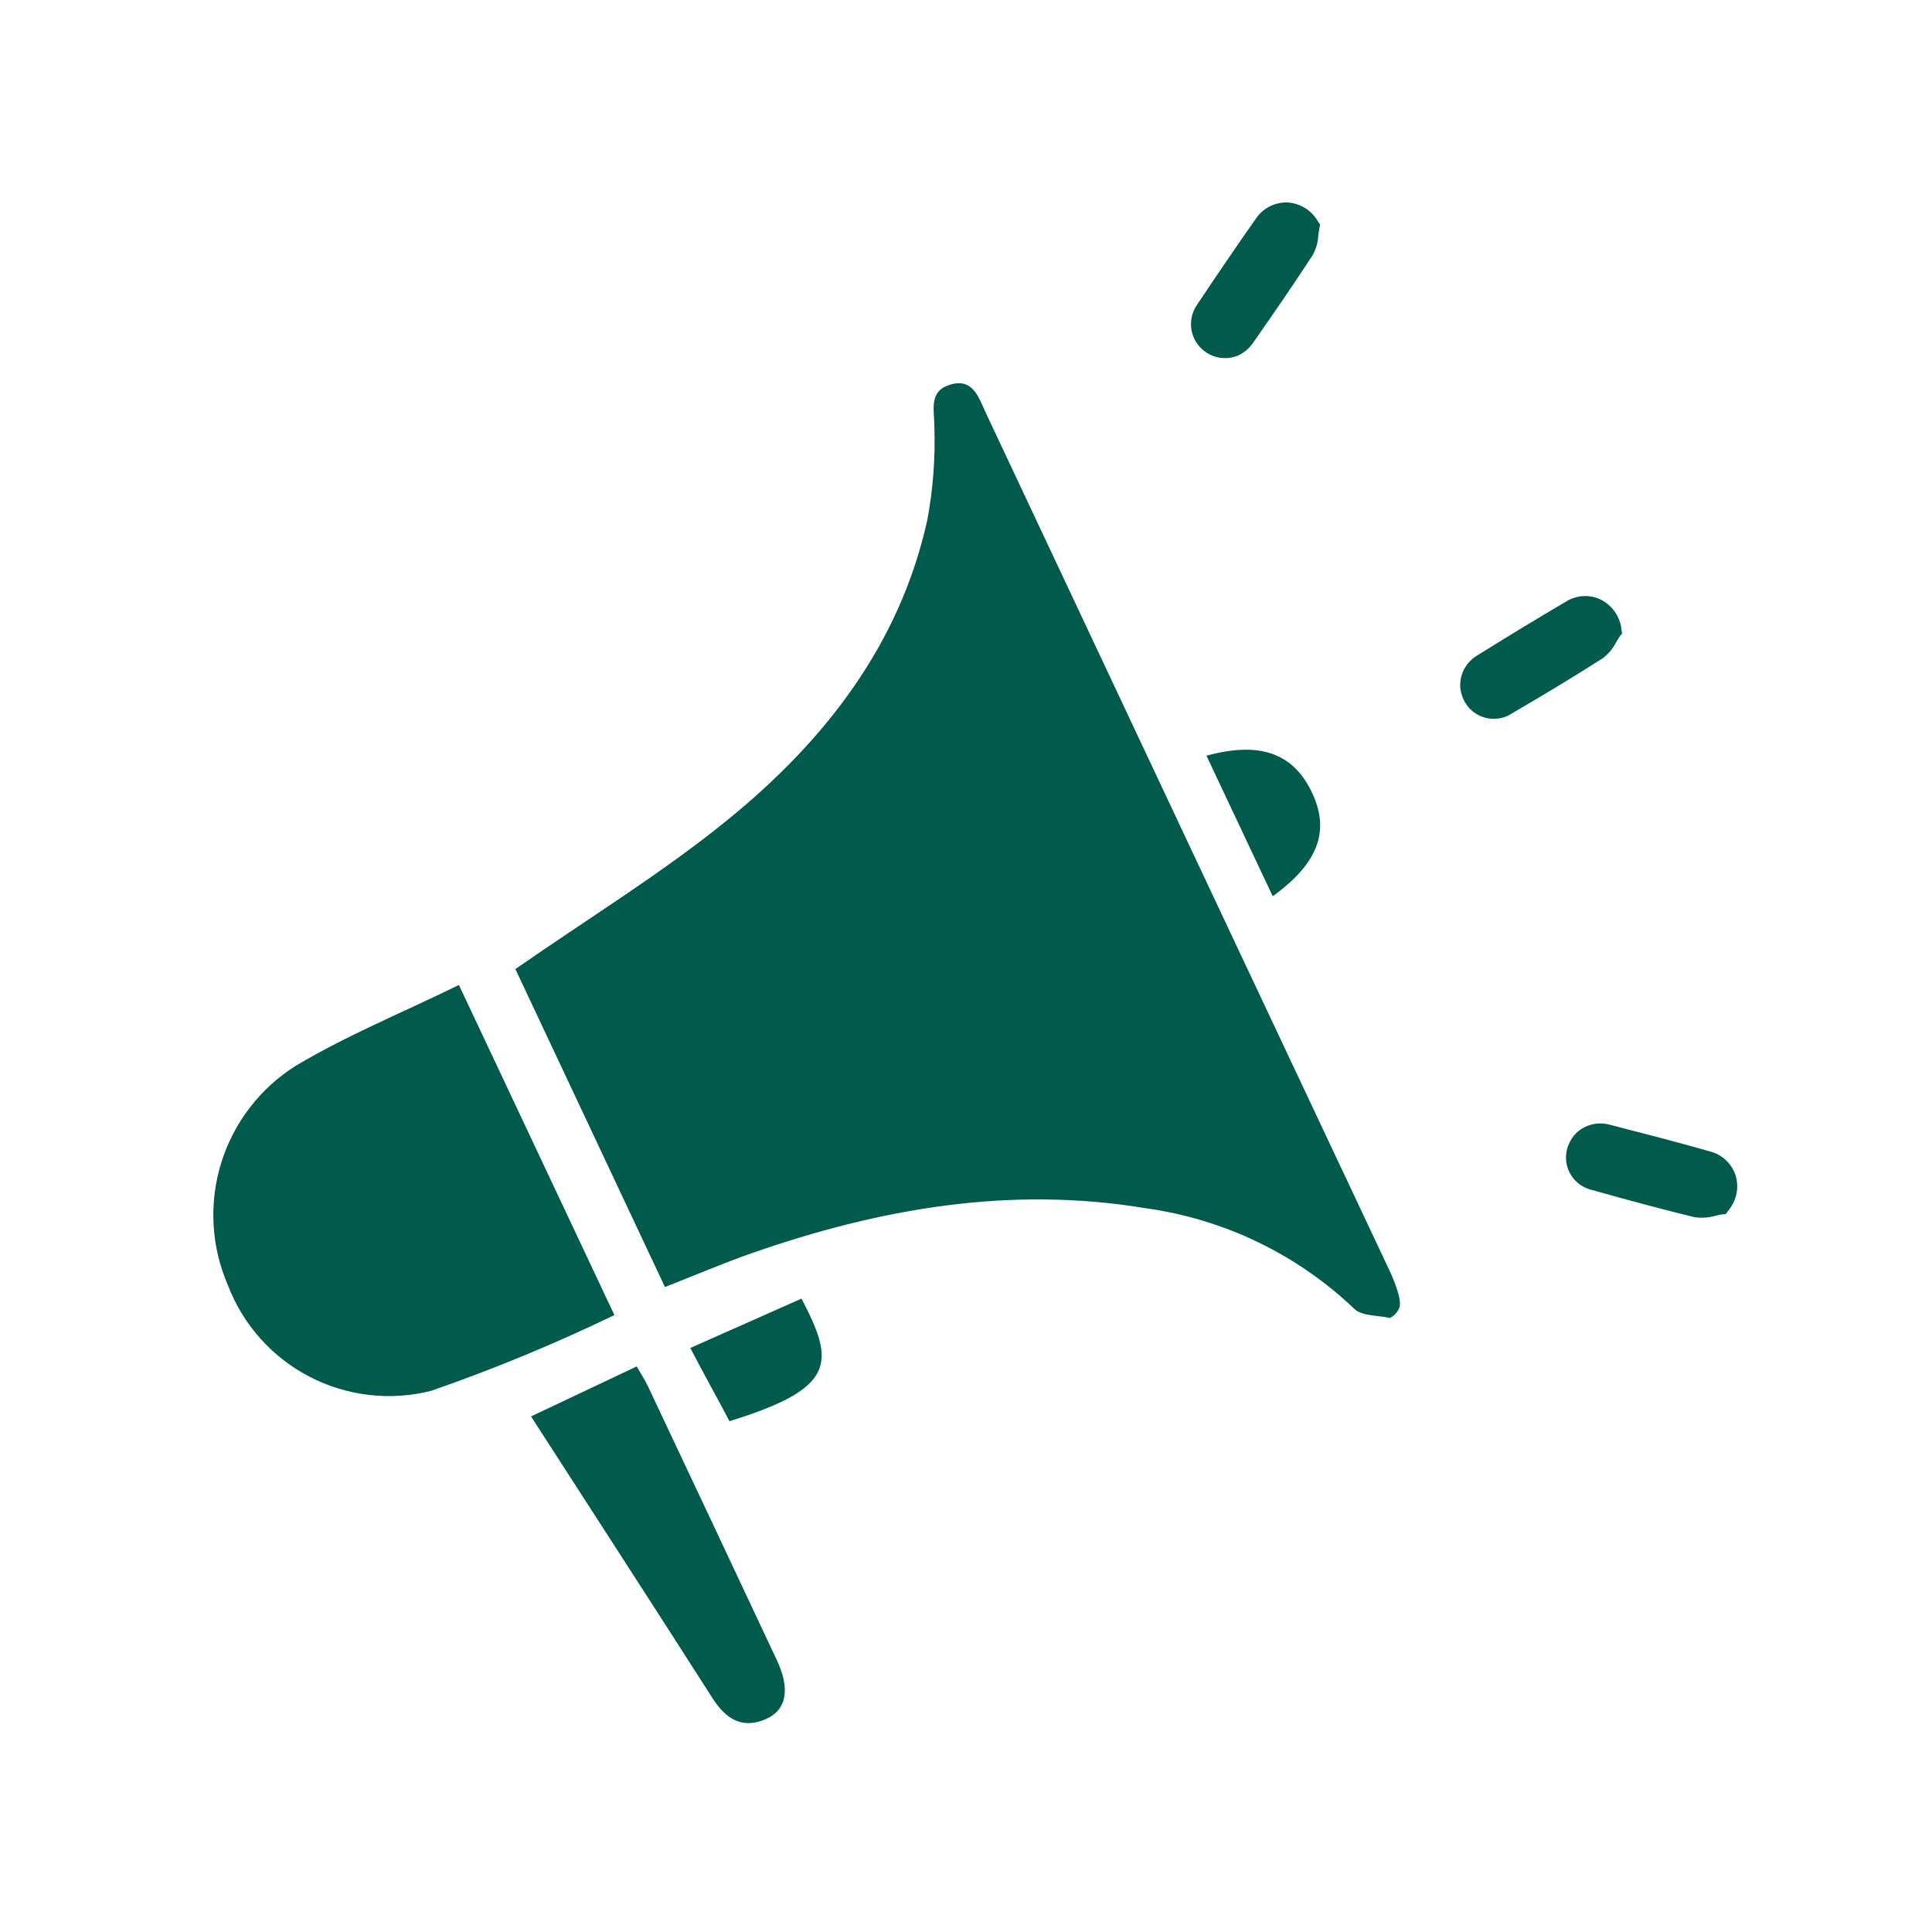 <svg xmlns="http://www.w3.org/2000/svg" xmlns:xlink="http://www.w3.org/1999/xlink" width="1080" zoomAndPan="magnify" viewBox="0 0 810 810" height="1080" preserveAspectRatio="xMidYMid meet" version="1.2"><g id="5afa5718c0"><path style=" stroke:none;fill-rule:nonzero;fill:#015b4c;fill-opacity:1;" d="M 584.438 537.016 C 587.688 545.223 586.957 547.578 586.656 548.359 C 586.273 549.27 585.746 550.086 585.074 550.812 C 584.402 551.535 583.629 552.125 582.754 552.578 C 577.691 551.395 571.004 551.855 567.824 548.746 C 561.855 543.059 555.48 537.871 548.703 533.184 C 541.926 528.492 534.82 524.355 527.395 520.777 C 519.973 517.195 512.312 514.215 504.422 511.828 C 496.531 509.445 488.504 507.688 480.336 506.559 C 423.613 497.105 368.965 506.652 315.43 525.316 C 303.496 529.488 291.84 534.48 278.785 539.594 L 216.074 406.289 C 246.766 384.906 277.762 366.008 305.617 343.27 C 345.812 310.445 377.18 270.348 388.75 218.145 C 391.18 205.211 392.176 192.164 391.738 179.008 C 391.738 171.824 389.316 164.164 398.082 161.355 C 408.035 158.168 410.336 166.797 413.449 173.387 C 445.629 241.82 477.82 310.242 510.012 378.648 C 533.984 429.59 557.969 480.52 581.973 531.438 C 582.898 533.336 583.457 534.531 584.438 537.016 Z M 289.418 565.137 C 294.48 575.012 302.309 588.992 305.824 595.844 C 350.891 581.945 349.98 571.152 336.039 544.449 Z M 266.961 572.871 L 222.633 593.84 C 248.414 633.871 273.68 672.762 298.629 711.836 C 304.227 720.594 311.109 725.168 321.191 720.691 C 329.902 716.82 331.305 707.969 325.719 696.066 C 307.793 657.867 289.816 619.672 271.789 581.48 C 270.469 578.652 268.73 576.023 266.961 572.914 Z M 552.535 92.781 C 551.871 91.625 551.07 90.57 550.137 89.613 C 549.203 88.66 548.164 87.836 547.023 87.145 C 545.879 86.453 544.672 85.914 543.391 85.527 C 542.113 85.145 540.809 84.922 539.473 84.867 C 538.18 84.855 536.906 85.004 535.648 85.312 C 534.395 85.617 533.195 86.074 532.055 86.684 C 530.914 87.293 529.867 88.031 528.91 88.902 C 527.953 89.773 527.121 90.75 526.41 91.828 C 518.16 103.602 510.023 115.52 502.004 127.582 C 501.258 128.617 500.664 129.73 500.219 130.926 C 499.773 132.121 499.496 133.352 499.383 134.625 C 499.27 135.895 499.324 137.156 499.551 138.41 C 499.777 139.664 500.164 140.867 500.715 142.02 C 501.113 142.852 501.586 143.637 502.137 144.379 C 502.688 145.121 503.305 145.801 503.988 146.422 C 504.672 147.043 505.406 147.594 506.199 148.074 C 506.988 148.551 507.816 148.949 508.684 149.27 C 509.551 149.586 510.438 149.816 511.352 149.965 C 512.262 150.109 513.18 150.168 514.102 150.133 C 515.023 150.102 515.938 149.98 516.836 149.773 C 517.734 149.562 518.605 149.27 519.449 148.895 C 521.809 147.68 523.758 145.988 525.293 143.824 C 533.457 132.137 542.137 119.586 550.301 107.039 C 551.746 104.449 552.551 101.668 552.707 98.703 C 552.793 97.758 552.965 96.812 553.137 95.867 L 553.48 94.148 Z M 679.816 263.891 C 679.668 262.562 679.359 261.273 678.891 260.02 C 678.418 258.77 677.801 257.594 677.035 256.5 C 676.27 255.402 675.379 254.418 674.367 253.547 C 673.352 252.672 672.246 251.941 671.051 251.344 C 669.891 250.797 668.684 250.402 667.426 250.164 C 666.168 249.926 664.898 249.848 663.621 249.93 C 662.344 250.012 661.098 250.254 659.879 250.652 C 658.664 251.051 657.516 251.598 656.441 252.289 C 643.977 259.594 631.602 267.16 619.312 274.809 C 618.219 275.457 617.223 276.234 616.332 277.145 C 615.441 278.055 614.684 279.062 614.059 280.172 C 613.434 281.277 612.961 282.449 612.641 283.684 C 612.324 284.914 612.168 286.168 612.18 287.441 C 612.281 289.895 612.938 292.184 614.156 294.316 C 614.773 295.406 615.523 296.398 616.406 297.285 C 617.293 298.176 618.281 298.93 619.371 299.551 C 620.461 300.172 621.613 300.633 622.828 300.941 C 624.043 301.25 625.277 301.391 626.531 301.363 C 629.184 301.324 631.617 300.582 633.836 299.129 C 646.211 291.91 659.277 284.09 671.91 276.012 C 674.277 274.23 676.141 272.027 677.496 269.395 C 678.012 268.535 678.527 267.758 678.957 266.984 L 680.074 265.609 Z M 727.598 492.582 C 727.18 491.375 726.621 490.234 725.914 489.164 C 725.211 488.094 724.387 487.129 723.441 486.266 C 722.496 485.402 721.457 484.668 720.328 484.066 C 719.199 483.461 718.012 483.008 716.77 482.699 C 702.934 478.746 688.84 475.137 674.832 471.527 C 673.602 471.191 672.348 471.016 671.074 471.008 C 669.797 470.996 668.543 471.148 667.305 471.465 C 666.07 471.781 664.895 472.25 663.781 472.875 C 662.668 473.496 661.652 474.25 660.738 475.137 C 659.059 476.922 657.855 478.984 657.129 481.324 C 656.77 482.531 656.578 483.762 656.551 485.016 C 656.527 486.273 656.668 487.512 656.98 488.73 C 657.289 489.949 657.754 491.102 658.379 492.195 C 659.004 493.285 659.758 494.273 660.652 495.16 C 662.52 497 664.723 498.23 667.27 498.855 C 681.02 502.723 695.801 506.762 710.324 510.289 C 713.254 510.734 716.148 510.562 719.004 509.773 C 719.949 509.516 720.895 509.344 721.754 509.168 L 723.559 508.996 L 724.59 507.535 C 725.453 506.52 726.176 505.41 726.758 504.211 C 727.34 503.008 727.762 501.754 728.023 500.449 C 728.285 499.141 728.383 497.82 728.309 496.488 C 728.238 495.156 728 493.855 727.598 492.582 Z M 192.406 412.957 C 168.695 424.551 145.395 434.066 124.031 446.812 C 122.18 447.973 120.379 449.219 118.637 450.543 C 116.895 451.863 115.215 453.262 113.598 454.734 C 111.98 456.207 110.43 457.75 108.949 459.359 C 107.465 460.969 106.059 462.641 104.727 464.379 C 103.395 466.113 102.141 467.902 100.969 469.75 C 99.793 471.598 98.703 473.492 97.699 475.434 C 96.691 477.379 95.773 479.363 94.945 481.387 C 94.117 483.41 93.379 485.469 92.73 487.559 C 92.086 489.648 91.535 491.766 91.074 493.902 C 90.617 496.043 90.254 498.199 89.984 500.371 C 89.719 502.543 89.547 504.723 89.473 506.906 C 89.398 509.094 89.422 511.281 89.543 513.465 C 89.664 515.648 89.883 517.824 90.195 519.988 C 90.508 522.156 90.918 524.301 91.422 526.43 C 91.926 528.559 92.523 530.664 93.215 532.738 C 93.906 534.816 94.688 536.855 95.559 538.863 C 96.34 540.91 97.215 542.914 98.18 544.883 C 99.145 546.848 100.195 548.766 101.336 550.637 C 102.477 552.508 103.695 554.324 105 556.086 C 106.305 557.844 107.688 559.543 109.145 561.176 C 110.605 562.809 112.137 564.375 113.734 565.871 C 115.336 567.363 117.004 568.785 118.734 570.129 C 120.465 571.473 122.25 572.734 124.098 573.914 C 125.941 575.094 127.836 576.191 129.781 577.199 C 131.727 578.207 133.711 579.125 135.738 579.953 C 137.77 580.781 139.828 581.516 141.926 582.156 C 144.02 582.797 146.137 583.34 148.281 583.785 C 150.426 584.234 152.586 584.586 154.766 584.836 C 156.941 585.086 159.121 585.238 161.312 585.289 C 163.504 585.344 165.691 585.297 167.875 585.148 C 170.062 585.004 172.238 584.758 174.398 584.414 C 176.562 584.07 178.707 583.629 180.828 583.09 C 207.027 573.988 232.617 563.41 257.594 551.359 Z M 549.535 331.234 C 541.715 315.766 528.051 310.766 505.809 316.832 L 533.594 375.754 C 553.352 361.48 557.805 347.566 549.535 331.234 Z M 549.535 331.234 "/></g></svg>